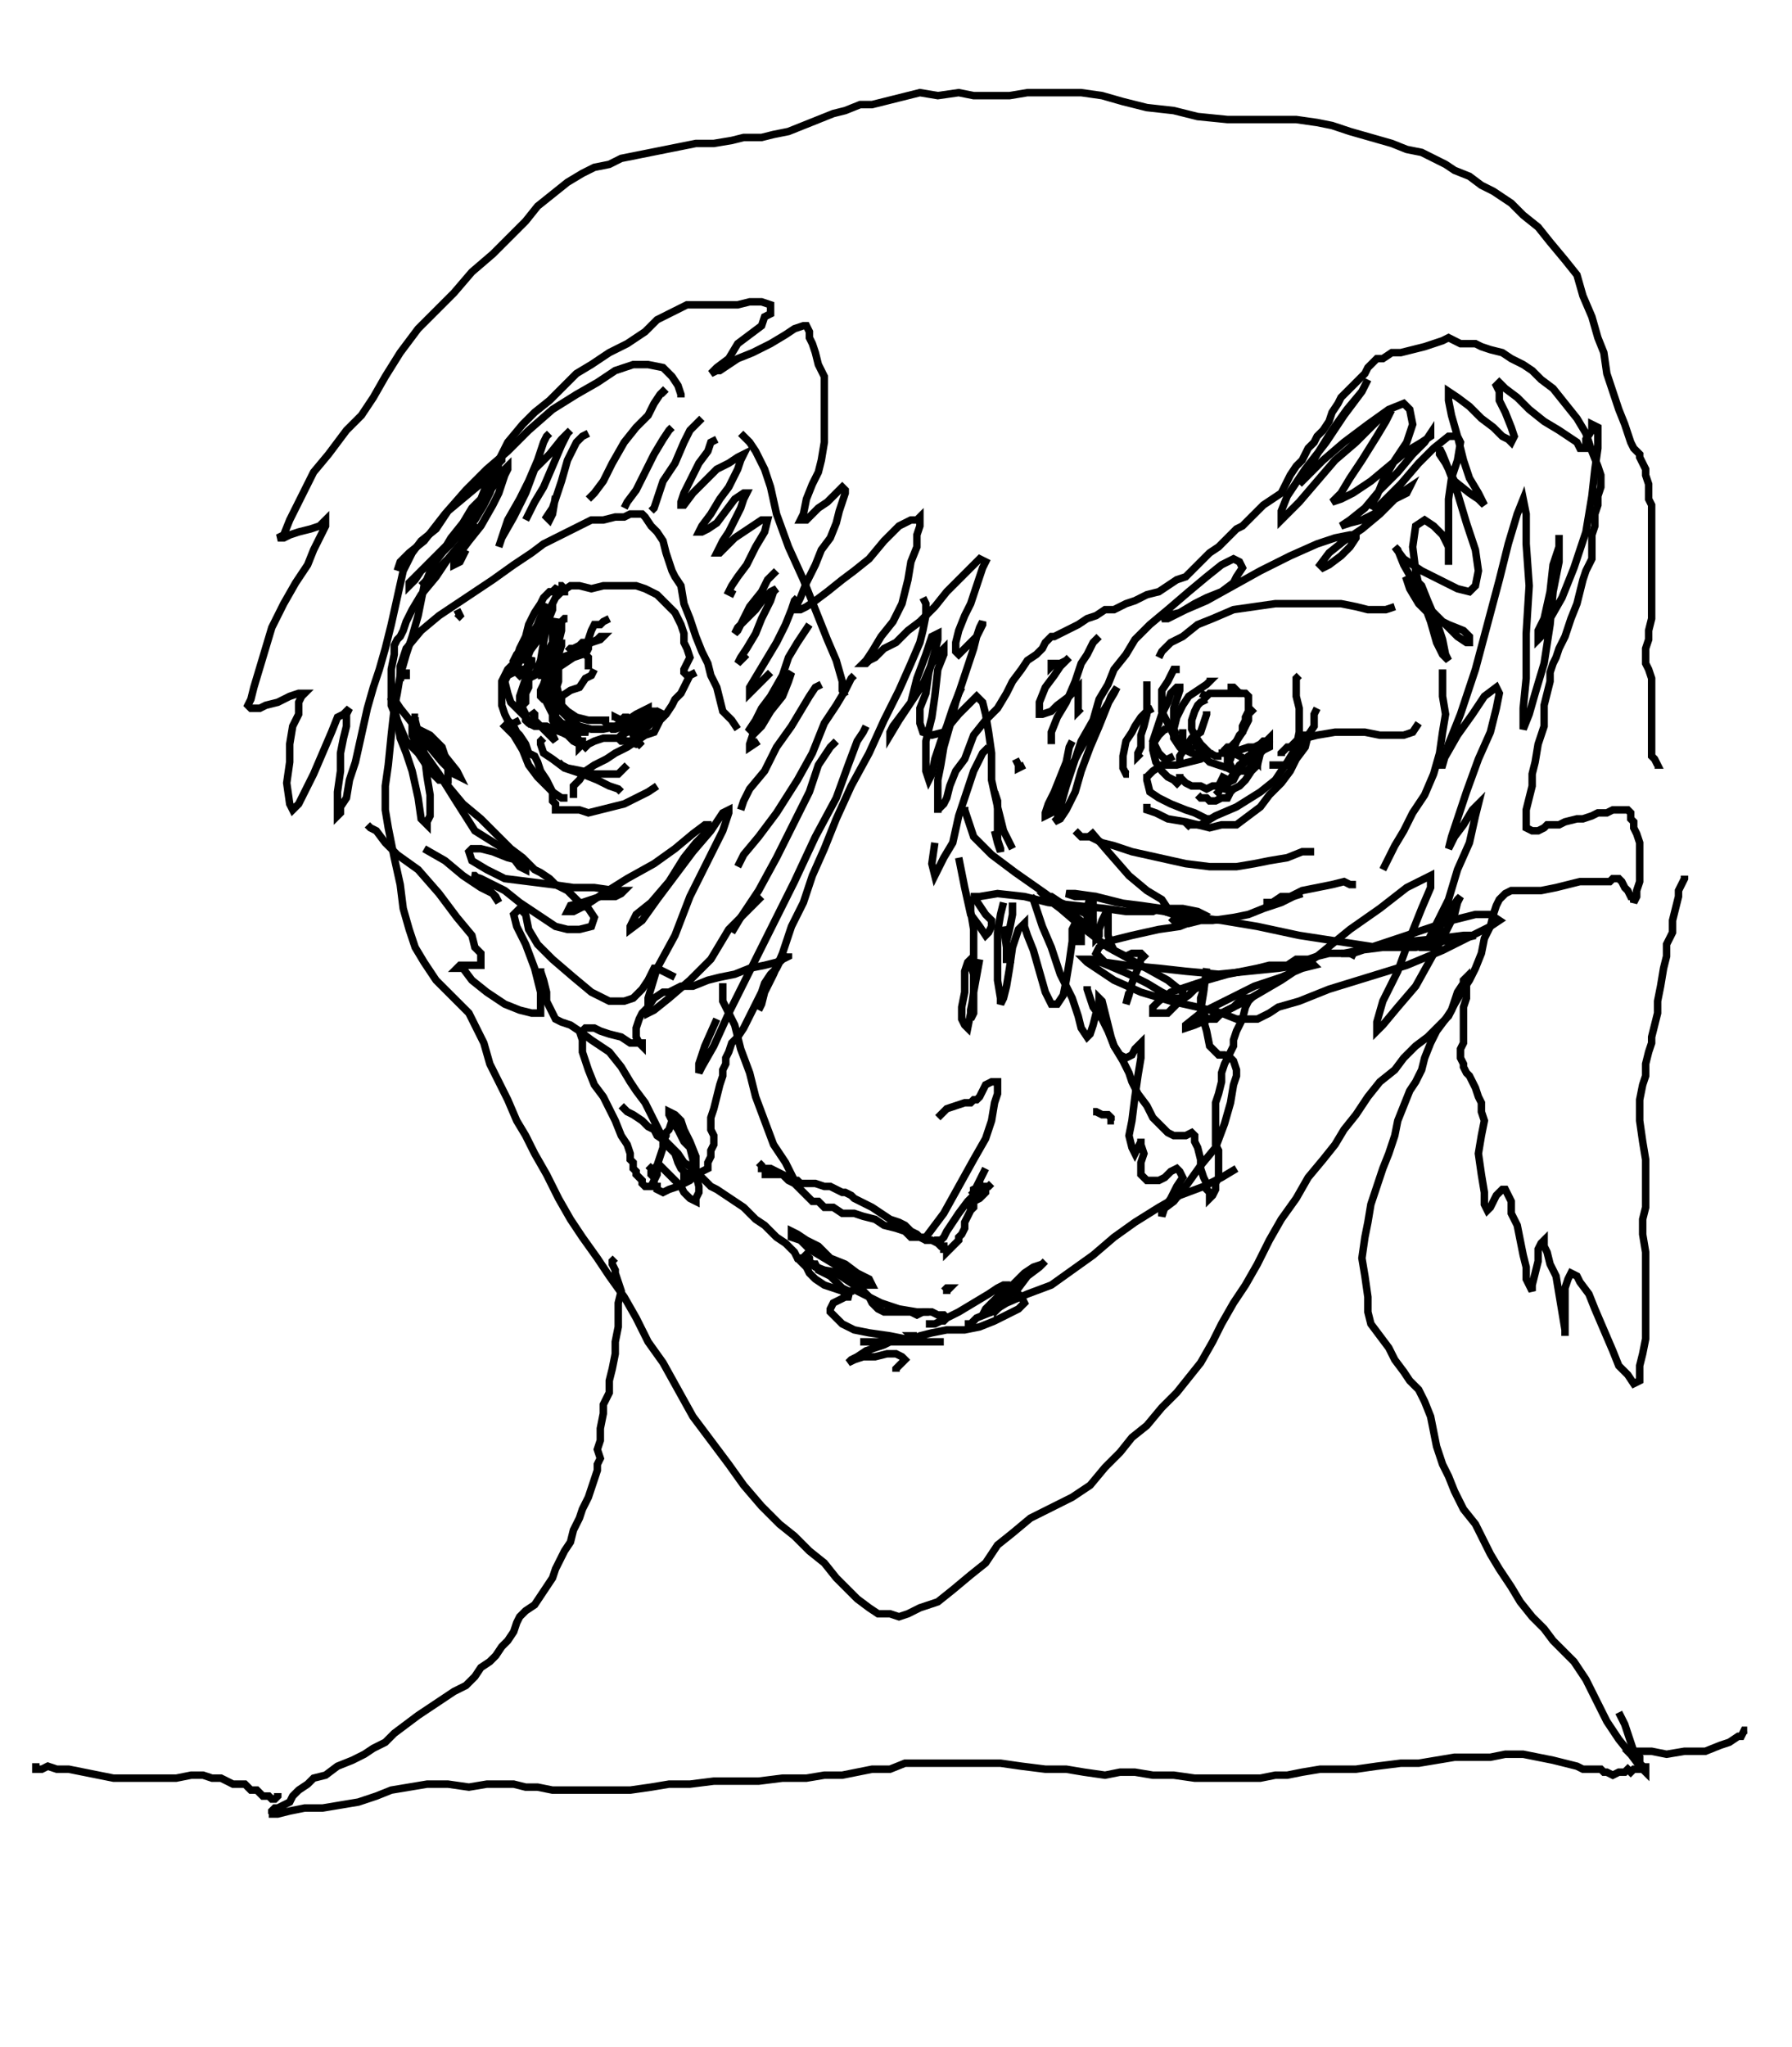 <?xml version="1.0" encoding="UTF-8"?>
<!DOCTYPE svg PUBLIC "-//W3C//DTD SVG 1.1//EN" "http://www.w3.org/Graphics/SVG/1.1/DTD/svg11.dtd"><svg xmlns="http://www.w3.org/2000/svg" width="600" height="685" image-rendering="optimizeQuality">
  <polyline points="153,207 154,206 153,204 " fill="none" stroke="black" fill-rule="nonzero" stroke-linecap="butt" stroke-linejoin="miter" shape-rendering="geometricPrecision" stroke-width="2.5"/>
  <polyline points="136,224 136,225 136,226 135,226 134,227 134,228 134,226 134,223 136,217 141,211 147,206 153,202 159,198 165,194 172,189 178,185 182,182 186,180 190,178 194,176 198,174 202,174 206,173 209,173 211,172 213,172 215,172 216,173 218,176 220,178 222,181 223,185 224,188 225,191 226,193 228,196 229,202 231,207 233,213 235,218 237,222 238,226 240,230 241,234 242,238 245,241 247,244 " fill="none" stroke="black" fill-rule="nonzero" stroke-linecap="butt" stroke-linejoin="miter" shape-rendering="geometricPrecision" stroke-width="2.5"/>
  <polyline points="133,191 134,188 137,185 142,181 149,172 156,164 163,157 170,151 177,144 185,137 193,132 200,128 206,124 212,122 217,122 222,123 225,126 227,129 228,132 228,133 " fill="none" stroke="black" fill-rule="nonzero" stroke-linecap="butt" stroke-linejoin="miter" shape-rendering="geometricPrecision" stroke-width="2.5"/>
  <polyline points="248,145 249,146 251,148 253,151 256,157 258,163 260,172 264,183 269,194 273,204 277,214 280,221 282,228 282,231 283,233 " fill="none" stroke="black" fill-rule="nonzero" stroke-linecap="butt" stroke-linejoin="miter" shape-rendering="geometricPrecision" stroke-width="2.5"/>
  <polyline points="309,200 310,202 310,206 309,211 308,215 305,222 301,231 296,241 291,252 285,263 280,274 276,284 272,293 269,302 265,310 262,319 259,326 256,332 255,336 254,338 " fill="none" stroke="black" fill-rule="nonzero" stroke-linecap="butt" stroke-linejoin="miter" shape-rendering="geometricPrecision" stroke-width="2.5"/>
  <polyline points="242,329 242,332 242,335 244,339 246,343 248,351 251,359 253,367 256,375 259,383 263,389 266,395 " fill="none" stroke="black" fill-rule="nonzero" stroke-linecap="butt" stroke-linejoin="miter" shape-rendering="geometricPrecision" stroke-width="2.5"/>
  <polyline points="314,374 315,373 317,371 320,370 323,369 325,369 326,368 327,368 328,367 329,365 330,363 332,362 334,362 334,363 334,364 334,366 333,369 332,375 330,381 326,388 321,397 316,406 310,414 " fill="none" stroke="black" fill-rule="nonzero" stroke-linecap="butt" stroke-linejoin="miter" shape-rendering="geometricPrecision" stroke-width="2.5"/>
  <polyline points="323,443 325,443 327,441 332,439 337,436 344,433 352,430 359,425 366,420 373,414 380,409 388,404 395,400 403,397 409,394 414,391 " fill="none" stroke="black" fill-rule="nonzero" stroke-linecap="butt" stroke-linejoin="miter" shape-rendering="geometricPrecision" stroke-width="2.5"/>
  <polyline points="366,372 367,372 369,373 370,373 371,373 372,374 372,375 372,375 373,375 " fill="none" stroke="black" fill-rule="nonzero" stroke-linecap="butt" stroke-linejoin="miter" shape-rendering="geometricPrecision" stroke-width="2.5"/>
  <polyline points="429,253 429,252 431,250 432,250 434,248 437,247 441,246 447,245 452,245 457,245 462,246 467,246 470,246 473,245 475,242 " fill="none" stroke="black" fill-rule="nonzero" stroke-linecap="butt" stroke-linejoin="miter" shape-rendering="geometricPrecision" stroke-width="2.5"/>
  <polyline points="388,220 389,218 392,215 396,213 401,209 406,207 413,204 420,203 427,202 435,202 443,202 449,202 454,203 458,204 461,204 464,204 467,203 " fill="none" stroke="black" fill-rule="nonzero" stroke-linecap="butt" stroke-linejoin="miter" shape-rendering="geometricPrecision" stroke-width="2.5"/>
  <polyline points="483,224 483,226 483,229 483,233 484,239 483,245 482,252 480,259 477,266 473,272 470,278 467,283 465,287 464,289 463,291 " fill="none" stroke="black" fill-rule="nonzero" stroke-linecap="butt" stroke-linejoin="miter" shape-rendering="geometricPrecision" stroke-width="2.5"/>
  <polyline points="360,278 361,279 362,280 365,280 369,282 373,283 379,285 388,287 397,289 405,290 414,290 420,289 425,288 431,287 436,285 440,285 " fill="none" stroke="black" fill-rule="nonzero" stroke-linecap="butt" stroke-linejoin="miter" shape-rendering="geometricPrecision" stroke-width="2.5"/>
  <polyline points="423,302 426,302 429,300 432,300 436,298 441,297 446,296 450,295 452,296 454,296 " fill="none" stroke="black" fill-rule="nonzero" stroke-linecap="butt" stroke-linejoin="miter" shape-rendering="geometricPrecision" stroke-width="2.5"/>
  <polyline points="392,307 393,308 395,308 398,309 402,308 406,308 413,307 418,306 423,304 429,302 433,300 436,299 " fill="none" stroke="black" fill-rule="nonzero" stroke-linecap="butt" stroke-linejoin="miter" shape-rendering="geometricPrecision" stroke-width="2.5"/>
  <polyline points="384,228 384,229 384,232 384,235 384,239 383,243 382,246 382,250 381,252 381,253 382,252 " fill="none" stroke="black" fill-rule="nonzero" stroke-linecap="butt" stroke-linejoin="miter" shape-rendering="geometricPrecision" stroke-width="2.5"/>
  <polyline points="386,237 384,238 382,240 380,243 379,245 377,248 376,253 376,257 377,259 378,259 " fill="none" stroke="black" fill-rule="nonzero" stroke-linecap="butt" stroke-linejoin="miter" shape-rendering="geometricPrecision" stroke-width="2.5"/>
  <polyline points="404,238 404,239 403,242 402,245 399,247 397,250 395,253 395,255 " fill="none" stroke="black" fill-rule="nonzero" stroke-linecap="butt" stroke-linejoin="miter" shape-rendering="geometricPrecision" stroke-width="2.5"/>
  <polyline points="435,226 434,227 434,228 434,230 434,233 435,237 435,241 435,245 434,250 431,255 427,261 422,265 414,270 407,273 402,276 398,276 397,277 " fill="none" stroke="black" fill-rule="nonzero" stroke-linecap="butt" stroke-linejoin="miter" shape-rendering="geometricPrecision" stroke-width="2.5"/>
  <polyline points="384,260 385,259 386,258 389,256 394,256 398,255 402,254 405,252 405,251 " fill="none" stroke="black" fill-rule="nonzero" stroke-linecap="butt" stroke-linejoin="miter" shape-rendering="geometricPrecision" stroke-width="2.5"/>
  <polyline points="384,259 384,259 384,261 385,265 388,267 392,269 397,271 400,272 404,274 405,274 404,274 " fill="none" stroke="black" fill-rule="nonzero" stroke-linecap="butt" stroke-linejoin="miter" shape-rendering="geometricPrecision" stroke-width="2.5"/>
  <polyline points="384,269 384,269 384,271 387,272 391,274 397,275 401,276 405,277 409,276 414,276 418,273 422,270 425,266 429,262 432,258 434,254 437,250 438,246 440,243 440,239 441,237 " fill="none" stroke="black" fill-rule="nonzero" stroke-linecap="butt" stroke-linejoin="miter" shape-rendering="geometricPrecision" stroke-width="2.5"/>
  <polyline points="435,246 436,246 435,248 435,250 434,252 434,253 433,254 432,254 431,256 428,256 425,256 " fill="none" stroke="black" fill-rule="nonzero" stroke-linecap="butt" stroke-linejoin="miter" shape-rendering="geometricPrecision" stroke-width="2.5"/>
  <polyline points="404,228 405,228 404,229 401,231 398,233 396,236 394,240 393,244 393,247 395,250 397,252 " fill="none" stroke="black" fill-rule="nonzero" stroke-linecap="butt" stroke-linejoin="miter" shape-rendering="geometricPrecision" stroke-width="2.5"/>
  <polyline points="404,234 402,235 401,236 400,238 399,241 399,244 400,246 402,249 404,251 405,252 407,253 409,253 " fill="none" stroke="black" fill-rule="nonzero" stroke-linecap="butt" stroke-linejoin="miter" shape-rendering="geometricPrecision" stroke-width="2.5"/>
  <polyline points="400,246 400,247 400,248 401,250 403,253 405,255 408,256 411,257 413,258 " fill="none" stroke="black" fill-rule="nonzero" stroke-linecap="butt" stroke-linejoin="miter" shape-rendering="geometricPrecision" stroke-width="2.5"/>
  <polyline points="408,252 410,252 411,252 412,252 413,252 415,253 417,254 419,253 " fill="none" stroke="black" fill-rule="nonzero" stroke-linecap="butt" stroke-linejoin="miter" shape-rendering="geometricPrecision" stroke-width="2.5"/>
  <polyline points="404,254 402,253 399,252 397,251 396,250 395,249 396,248 396,244 " fill="none" stroke="black" fill-rule="nonzero" stroke-linecap="butt" stroke-linejoin="miter" shape-rendering="geometricPrecision" stroke-width="2.5"/>
  <polyline points="395,224 393,224 392,226 391,228 389,231 389,234 389,238 391,242 393,246 396,248 398,250 400,251 " fill="none" stroke="black" fill-rule="nonzero" stroke-linecap="butt" stroke-linejoin="miter" shape-rendering="geometricPrecision" stroke-width="2.5"/>
  <polyline points="394,246 393,244 393,241 393,237 394,234 395,231 395,230 394,230 392,232 391,235 389,239 388,242 387,245 386,248 387,250 388,252 390,254 391,254 393,253 " fill="none" stroke="black" fill-rule="nonzero" stroke-linecap="butt" stroke-linejoin="miter" shape-rendering="geometricPrecision" stroke-width="2.5"/>
  <polyline points="391,244 390,244 389,245 388,246 386,249 386,251 387,255 389,258 391,260 393,261 395,263 " fill="none" stroke="black" fill-rule="nonzero" stroke-linecap="butt" stroke-linejoin="miter" shape-rendering="geometricPrecision" stroke-width="2.5"/>
  <polyline points="395,259 395,260 397,262 399,263 402,263 404,264 406,263 408,263 409,261 410,259 " fill="none" stroke="black" fill-rule="nonzero" stroke-linecap="butt" stroke-linejoin="miter" shape-rendering="geometricPrecision" stroke-width="2.5"/>
  <polyline points="418,259 418,258 419,256 420,255 421,254 421,255 420,254 " fill="none" stroke="black" fill-rule="nonzero" stroke-linecap="butt" stroke-linejoin="miter" shape-rendering="geometricPrecision" stroke-width="2.5"/>
  <polyline points="407,266 408,265 409,263 411,261 413,260 414,258 416,255 418,253 420,252 421,250 422,250 422,249 422,249 420,250 419,252 418,254 416,256 415,258 414,259 413,261 411,262 411,263 410,265 410,264 411,262 413,259 415,256 418,254 420,252 423,250 425,248 425,248 425,247 424,248 423,248 422,249 420,250 418,250 415,251 413,252 411,253 411,252 410,252 410,251 411,250 412,250 413,249 414,248 415,246 416,245 416,243 417,241 417,240 418,238 418,236 418,235 418,233 417,232 416,232 414,232 413,232 412,232 411,232 409,232 408,232 407,232 405,232 404,233 402,232 " fill="none" stroke="black" fill-rule="nonzero" stroke-linecap="butt" stroke-linejoin="miter" shape-rendering="geometricPrecision" stroke-width="2.5"/>
  <polyline points="411,230 412,230 413,230 414,231 415,232 416,232 " fill="none" stroke="black" fill-rule="nonzero" stroke-linecap="butt" stroke-linejoin="miter" shape-rendering="geometricPrecision" stroke-width="2.5"/>
  <polyline points="420,237 419,238 418,239 418,241 417,243 416,245 414,248 413,251 412,254 411,256 411,257 411,258 411,257 411,256 412,256 413,258 414,258 416,258 417,258 419,257 421,254 422,252 423,250 425,249 425,248 425,250 423,251 422,252 421,256 419,258 417,261 415,263 413,264 412,265 411,267 409,267 407,268 406,268 405,268 404,267 402,267 401,266 " fill="none" stroke="black" fill-rule="nonzero" stroke-linecap="butt" stroke-linejoin="miter" shape-rendering="geometricPrecision" stroke-width="2.5"/>
  <polyline points="188,196 " fill="none" stroke="black" fill-rule="nonzero" stroke-linecap="butt" stroke-linejoin="miter" shape-rendering="geometricPrecision" stroke-width="2.5"/>
  <polyline points="187,196 188,196 189,197 189,198 188,198 186,197 185,198 184,198 183,199 182,200 181,202 179,205 177,209 176,213 174,217 173,220 172,222 170,224 169,226 168,228 168,230 168,233 168,236 169,239 170,241 172,243 173,245 174,246 176,249 177,252 179,253 180,255 181,258 183,261 184,263 185,265 185,267 185,268 186,269 186,270 186,271 186,271 187,271 189,271 192,271 194,271 197,272 201,271 205,270 209,269 213,267 217,265 220,263 " fill="none" stroke="black" fill-rule="nonzero" stroke-linecap="butt" stroke-linejoin="miter" shape-rendering="geometricPrecision" stroke-width="2.5"/>
  <polyline points="192,267 192,266 192,265 192,263 194,261 196,258 199,256 203,254 206,252 210,250 213,248 216,246 219,245 221,241 223,239 225,236 226,234 228,232 229,230 230,228 231,226 233,225 231,226 230,226 229,225 229,224 230,222 231,220 230,217 229,215 229,212 228,209 227,207 226,205 224,203 222,201 220,199 218,198 216,197 213,196 210,196 206,196 202,196 198,197 194,196 191,196 188,198 186,200 184,204 181,208 177,213 175,217 173,219 172,221 173,222 " fill="none" stroke="black" fill-rule="nonzero" stroke-linecap="butt" stroke-linejoin="miter" shape-rendering="geometricPrecision" stroke-width="2.5"/>
  <polyline points="177,224 176,224 174,224 173,224 172,225 170,226 170,226 169,228 170,232 171,235 173,237 175,239 177,241 178,243 " fill="none" stroke="black" fill-rule="nonzero" stroke-linecap="butt" stroke-linejoin="miter" shape-rendering="geometricPrecision" stroke-width="2.5"/>
  <polyline points="174,241 172,242 171,243 170,242 169,243 170,244 172,246 175,251 177,256 180,260 183,263 185,265 188,267 190,267 " fill="none" stroke="black" fill-rule="nonzero" stroke-linecap="butt" stroke-linejoin="miter" shape-rendering="geometricPrecision" stroke-width="2.5"/>
  <polyline points="182,247 181,248 181,249 182,252 185,254 189,257 195,259 200,261 204,263 207,264 208,265 " fill="none" stroke="black" fill-rule="nonzero" stroke-linecap="butt" stroke-linejoin="miter" shape-rendering="geometricPrecision" stroke-width="2.5"/>
  <polyline points="187,255 188,256 190,257 195,258 199,259 203,259 207,259 210,256 " fill="none" stroke="black" fill-rule="nonzero" stroke-linecap="butt" stroke-linejoin="miter" shape-rendering="geometricPrecision" stroke-width="2.5"/>
  <polyline points="204,207 202,208 201,209 199,209 198,211 197,214 197,217 196,219 197,220 197,222 197,224 197,223 " fill="none" stroke="black" fill-rule="nonzero" stroke-linecap="butt" stroke-linejoin="miter" shape-rendering="geometricPrecision" stroke-width="2.5"/>
  <polyline points="199,224 198,226 196,227 194,230 191,231 188,233 187,233 186,233 " fill="none" stroke="black" fill-rule="nonzero" stroke-linecap="butt" stroke-linejoin="miter" shape-rendering="geometricPrecision" stroke-width="2.5"/>
  <polyline points="190,207 189,207 188,208 188,211 187,215 186,219 186,222 186,228 187,232 188,234 " fill="none" stroke="black" fill-rule="nonzero" stroke-linecap="butt" stroke-linejoin="miter" shape-rendering="geometricPrecision" stroke-width="2.5"/>
  <polyline points="186,227 186,228 186,229 186,231 186,234 187,237 189,239 192,241 194,241 " fill="none" stroke="black" fill-rule="nonzero" stroke-linecap="butt" stroke-linejoin="miter" shape-rendering="geometricPrecision" stroke-width="2.5"/>
  <polyline points="188,233 188,234 188,236 190,238 193,240 197,241 201,241 204,241 " fill="none" stroke="black" fill-rule="nonzero" stroke-linecap="butt" stroke-linejoin="miter" shape-rendering="geometricPrecision" stroke-width="2.5"/>
  <polyline points="206,241 206,240 208,241 209,240 210,240 211,241 211,242 210,243 207,243 202,244 198,244 194,243 191,241 188,238 187,234 186,231 187,228 187,224 187,219 188,216 188,214 188,216 187,218 186,220 185,221 184,222 184,219 185,215 185,210 186,207 186,207 186,208 186,211 185,215 183,219 183,220 182,222 182,222 183,221 184,219 185,218 185,219 185,221 183,223 183,224 182,226 183,226 183,226 183,226 182,229 181,231 181,233 182,234 183,234 183,235 184,237 185,239 185,241 186,243 188,245 188,245 190,245 191,245 190,244 188,243 189,244 191,245 194,245 196,245 197,245 194,244 191,243 188,242 185,239 183,235 182,233 182,232 183,231 183,232 184,233 185,236 186,238 186,239 186,241 186,241 185,239 185,235 184,232 184,228 184,224 184,221 185,219 184,220 183,222 182,224 181,225 179,226 181,221 182,215 183,209 185,204 185,202 184,204 183,209 181,213 178,217 176,220 176,222 177,219 179,214 181,209 182,205 183,202 182,204 180,209 178,214 176,218 174,221 173,224 173,225 174,226 175,225 176,224 177,222 178,220 178,221 178,222 177,224 176,227 175,230 174,233 174,235 175,236 176,235 176,232 177,230 177,228 177,227 176,228 176,230 175,233 175,237 176,239 176,241 177,242 179,243 179,243 180,243 179,241 179,239 178,238 179,240 179,241 181,243 183,245 185,246 186,248 186,248 185,247 184,246 183,245 182,243 183,243 183,243 185,244 188,245 190,246 192,248 194,249 194,250 195,249 194,248 193,246 190,245 188,242 186,240 185,239 185,239 186,241 188,243 190,245 192,246 194,248 195,248 195,249 196,250 197,249 199,248 202,247 204,247 207,247 210,248 211,248 213,248 214,249 215,248 213,249 210,248 208,248 207,247 208,246 210,245 212,243 214,240 215,239 217,238 217,237 215,238 213,239 210,241 208,242 206,243 204,243 205,244 206,244 209,243 212,243 215,241 217,239 218,238 219,238 219,239 218,241 216,243 214,244 213,245 211,246 211,246 212,246 214,245 217,243 219,241 221,240 222,239 220,238 217,239 215,239 213,239 " fill="none" stroke="black" fill-rule="nonzero" stroke-linecap="butt" stroke-linejoin="miter" shape-rendering="geometricPrecision" stroke-width="2.5"/>
  <polyline points="190,218 191,217 192,217 194,216 195,215 198,215 200,214 201,213 202,213 201,214 198,215 195,217 192,219 189,220 188,221 186,222 186,223 186,224 189,222 192,220 195,219 197,217 194,218 191,219 188,220 " fill="none" stroke="black" fill-rule="nonzero" stroke-linecap="butt" stroke-linejoin="miter" shape-rendering="geometricPrecision" stroke-width="2.5"/>
  <polyline points="300,444 " fill="none" stroke="black" fill-rule="nonzero" stroke-linecap="butt" stroke-linejoin="miter" shape-rendering="geometricPrecision" stroke-width="2.5"/>
  <polyline points="316,432 317,431 318,431 317,432 317,433 " fill="none" stroke="black" fill-rule="nonzero" stroke-linecap="butt" stroke-linejoin="miter" shape-rendering="geometricPrecision" stroke-width="2.5"/>
  <polyline points="311,439 309,439 307,440 305,439 303,439 301,439 299,439 296,439 294,438 292,436 291,434 289,432 286,430 283,428 280,426 278,426 275,425 273,424 272,423 271,422 271,421 270,420 269,419 " fill="none" stroke="black" fill-rule="nonzero" stroke-linecap="butt" stroke-linejoin="miter" shape-rendering="geometricPrecision" stroke-width="2.5"/>
  <polyline points="255,393 256,393 258,393 260,393 262,393 264,394 265,395 267,395 268,396 271,396 273,396 276,397 278,397 280,398 282,399 283,399 285,400 286,401 288,402 290,403 292,404 295,406 298,408 301,409 303,410 305,412 307,413 308,414 309,414 310,415 312,415 314,416 315,417 316,417 316,418 317,418 317,419 317,419 318,418 319,417 319,417 320,416 321,415 321,414 322,413 323,411 323,409 324,407 325,405 326,404 326,402 327,401 328,400 328,399 329,399 330,398 330,397 331,397 332,396 331,397 330,397 330,399 329,400 328,401 326,402 326,403 325,404 325,402 326,400 327,397 328,395 329,393 330,391 329,393 328,395 328,397 326,398 326,399 325,400 326,399 327,398 328,397 328,397 327,398 326,400 324,402 321,406 319,409 317,412 316,414 315,415 314,415 314,416 312,415 310,415 308,414 305,414 303,412 300,411 296,410 293,408 289,407 286,406 282,406 279,404 276,404 274,402 272,402 271,401 269,399 267,397 266,396 264,395 262,393 260,392 258,391 256,391 255,391 255,390 254,389 " fill="none" stroke="black" fill-rule="nonzero" stroke-linecap="butt" stroke-linejoin="miter" shape-rendering="geometricPrecision" stroke-width="2.5"/>
  <polyline points="168,152 168,154 167,155 166,160 164,165 162,169 159,174 154,179 149,183 145,187 141,191 139,194 137,196 137,195 138,194 141,191 146,187 151,182 156,176 161,168 165,163 168,158 170,156 170,157 169,159 167,165 165,169 161,176 157,181 154,185 152,187 152,189 154,188 156,184 " fill="none" stroke="black" fill-rule="nonzero" stroke-linecap="butt" stroke-linejoin="miter" shape-rendering="geometricPrecision" stroke-width="2.5"/>
  <polyline points="184,145 183,146 182,148 180,154 177,161 174,167 170,174 168,180 167,183 168,180 172,173 176,165 179,157 184,152 188,147 191,144 190,145 188,149 185,156 182,163 179,168 177,172 176,174 177,172 " fill="none" stroke="black" fill-rule="nonzero" stroke-linecap="butt" stroke-linejoin="miter" shape-rendering="geometricPrecision" stroke-width="2.5"/>
  <polyline points="197,145 195,146 193,148 190,154 188,161 186,167 185,170 183,173 184,174 185,172 186,166 " fill="none" stroke="black" fill-rule="nonzero" stroke-linecap="butt" stroke-linejoin="miter" shape-rendering="geometricPrecision" stroke-width="2.5"/>
  <polyline points="223,132 222,131 221,132 219,135 217,139 213,143 209,148 205,155 202,161 199,165 197,167 " fill="none" stroke="black" fill-rule="nonzero" stroke-linecap="butt" stroke-linejoin="miter" shape-rendering="geometricPrecision" stroke-width="2.5"/>
  <polyline points="225,143 224,144 222,147 219,152 216,158 213,164 210,168 209,170 " fill="none" stroke="black" fill-rule="nonzero" stroke-linecap="butt" stroke-linejoin="miter" shape-rendering="geometricPrecision" stroke-width="2.5"/>
  <polyline points="235,140 233,142 231,144 229,148 226,155 222,161 220,167 219,170 218,171 219,170 " fill="none" stroke="black" fill-rule="nonzero" stroke-linecap="butt" stroke-linejoin="miter" shape-rendering="geometricPrecision" stroke-width="2.5"/>
  <polyline points="240,147 238,148 237,151 234,155 231,161 229,165 228,168 228,169 229,169 232,165 236,161 240,157 244,155 247,153 249,152 248,154 247,157 244,163 241,167 238,172 235,176 234,178 235,178 237,177 240,175 243,171 246,167 249,165 250,165 249,167 248,170 246,174 244,178 242,181 240,185 241,185 243,183 246,180 249,178 252,176 255,174 256,174 257,174 256,178 253,183 250,189 247,193 245,196 244,198 246,199 " fill="none" stroke="black" fill-rule="nonzero" stroke-linecap="butt" stroke-linejoin="miter" shape-rendering="geometricPrecision" stroke-width="2.5"/>
  <polyline points="260,191 259,192 257,194 255,198 251,203 249,207 247,211 246,212 247,210 250,207 253,204 256,200 258,198 260,197 259,198 258,201 255,207 253,212 250,217 248,220 247,222 250,219 " fill="none" stroke="black" fill-rule="nonzero" stroke-linecap="butt" stroke-linejoin="miter" shape-rendering="geometricPrecision" stroke-width="2.5"/>
  <polyline points="267,200 266,201 265,204 263,209 260,215 257,220 254,225 251,230 251,232 252,231 255,228 258,225 " fill="none" stroke="black" fill-rule="nonzero" stroke-linecap="butt" stroke-linejoin="miter" shape-rendering="geometricPrecision" stroke-width="2.5"/>
  <polyline points="271,209 271,209 269,212 267,215 264,220 262,226 258,233 255,237 253,241 251,244 252,245 254,243 256,239 259,234 262,230 264,226 265,225 264,228 262,233 258,238 255,243 252,246 251,249 251,250 254,248 " fill="none" stroke="black" fill-rule="nonzero" stroke-linecap="butt" stroke-linejoin="miter" shape-rendering="geometricPrecision" stroke-width="2.5"/>
  <polyline points="275,229 273,230 271,233 268,238 265,243 260,250 256,258 251,264 249,268 248,271 " fill="none" stroke="black" fill-rule="nonzero" stroke-linecap="butt" stroke-linejoin="miter" shape-rendering="geometricPrecision" stroke-width="2.5"/>
  <polyline points="286,226 285,227 283,231 280,236 276,242 272,252 267,261 260,272 254,280 249,286 247,290 " fill="none" stroke="black" fill-rule="nonzero" stroke-linecap="butt" stroke-linejoin="miter" shape-rendering="geometricPrecision" stroke-width="2.5"/>
  <polyline points="280,248 278,250 274,256 271,265 266,275 260,287 254,298 248,307 245,312 " fill="none" stroke="black" fill-rule="nonzero" stroke-linecap="butt" stroke-linejoin="miter" shape-rendering="geometricPrecision" stroke-width="2.5"/>
  <polyline points="290,243 289,245 287,248 284,256 280,267 273,280 266,295 258,311 251,325 244,339 239,350 235,357 234,359 234,356 236,350 240,341 " fill="none" stroke="black" fill-rule="nonzero" stroke-linecap="butt" stroke-linejoin="miter" shape-rendering="geometricPrecision" stroke-width="2.5"/>
  <polyline points="255,300 250,305 244,311 238,321 231,328 224,334 219,338 217,339 217,334 220,324 226,313 231,300 237,288 242,278 244,272 244,271 242,272 238,278 232,285 226,293 220,301 215,308 211,311 211,310 213,306 218,302 224,295 229,287 233,282 237,278 237,276 236,276 232,279 226,284 219,289 210,294 202,299 196,303 192,305 190,305 191,303 195,302 201,300 206,300 208,299 209,298 206,298 199,297 192,297 185,296 177,295 169,294 163,291 158,288 157,285 158,284 161,284 165,285 170,287 174,288 176,289 176,291 174,290 171,286 167,283 159,278 152,267 147,259 142,252 139,248 138,246 138,245 140,244 144,246 148,250 150,256 150,261 147,261 144,258 140,252 136,248 133,241 131,236 131,230 131,224 132,219 132,216 133,214 134,213 135,211 136,208 138,204 141,199 146,193 150,187 155,181 158,177 159,175 158,176 157,180 154,183 150,187 147,190 143,194 141,196 " fill="none" stroke="black" fill-rule="nonzero" stroke-linecap="butt" stroke-linejoin="miter" shape-rendering="geometricPrecision" stroke-width="2.5"/>
  <polyline points="167,157 165,158 163,162 161,167 158,170 155,175 151,180 148,185 145,189 142,196 140,206 138,213 136,219 134,226 133,232 132,237 131,246 130,256 129,263 129,271 130,277 131,282 132,287 134,296 135,304 137,311 139,317 142,322 146,328 150,332 154,336 157,339 159,343 162,349 164,356 167,362 170,368 173,375 176,380 179,386 183,393 187,401 191,408 195,414 200,421 204,427 209,434 213,441 217,449 222,456 227,465 232,474 238,482 244,490 249,497 255,504 261,510 266,514 271,519 276,523 280,528 284,532 287,535 291,538 294,540 298,540 301,541 304,540 308,538 314,536 319,532 325,527 330,523 334,517 339,513 345,508 353,504 359,501 365,497 370,491 375,486 379,481 384,477 389,471 394,466 398,461 402,456 406,449 409,443 413,436 417,430 421,423 425,415 429,408 434,401 438,394 443,388 447,383 450,378 454,373 458,367 462,362 467,358 470,354 474,350 478,347 481,344 485,340 487,336 490,331 492,328 494,324 496,319 497,314 499,310 500,306 501,303 502,301 504,299 506,298 508,298 511,298 516,298 521,297 525,296 529,295 532,295 534,295 536,295 537,295 539,295 540,294 542,294 542,294 543,295 544,297 545,298 546,300 547,300 547,301 547,302 548,300 548,298 549,295 549,292 549,289 549,285 549,282 548,279 547,277 547,275 546,274 546,272 545,271 544,271 542,271 541,271 540,271 538,272 537,272 535,272 533,273 530,274 528,274 524,275 522,276 520,276 518,276 517,277 515,278 514,278 513,278 511,277 511,276 511,274 511,272 511,271 512,267 513,263 513,259 514,255 515,249 517,243 517,236 518,232 519,228 519,225 520,222 521,220 522,217 524,213 525,210 526,207 528,202 529,198 530,194 531,191 533,187 533,183 533,179 534,176 534,172 535,169 535,166 536,163 536,159 535,156 533,151 531,145 528,140 524,135 520,130 516,127 513,124 510,122 506,120 503,118 499,117 496,116 494,115 491,115 489,115 487,114 485,113 483,114 480,115 477,116 473,117 469,118 466,118 463,120 461,120 459,122 458,123 457,125 455,127 453,129 451,131 449,133 448,135 446,138 445,141 443,144 441,146 440,148 438,150 437,152 436,154 434,156 432,159 431,161 429,165 426,167 423,169 421,171 418,174 416,176 414,177 413,178 411,180 408,183 405,185 403,187 400,190 397,193 394,194 391,196 388,198 384,199 380,201 377,202 373,204 370,204 367,206 364,207 361,209 359,210 357,211 355,212 353,213 352,213 351,214 350,215 349,217 347,219 344,221 342,224 339,228 337,232 334,237 330,241 326,246 323,254 320,258 318,263 317,267 316,269 315,270 314,271 314,272 314,270 314,267 314,261 315,256 316,250 318,243 320,235 322,229 324,223 326,217 327,213 328,210 329,208 329,209 328,211 327,213 325,215 323,217 322,218 321,219 320,218 320,215 321,211 323,206 325,202 327,196 328,193 329,190 330,188 328,187 326,189 324,191 321,194 317,198 313,203 308,208 304,211 300,215 296,217 293,220 291,221 290,222 289,222 290,221 292,218 295,213 299,208 302,202 304,194 305,188 307,183 307,179 308,176 308,174 308,173 307,174 305,174 301,176 296,181 291,187 286,191 282,194 277,198 273,201 270,203 268,204 267,204 267,202 268,200 270,195 273,189 275,184 278,180 280,175 281,171 282,168 283,165 283,164 282,163 281,164 280,165 277,168 274,170 272,172 270,174 269,174 268,174 269,172 270,167 272,162 274,158 275,154 276,148 276,143 276,137 276,131 276,126 274,122 273,118 272,115 271,113 271,111 270,109 269,109 266,110 263,112 258,115 252,118 247,120 244,122 241,124 240,124 238,125 240,123 244,120 247,115 251,112 255,109 256,106 258,105 258,104 258,102 255,101 251,101 247,102 243,102 240,102 237,102 235,102 234,102 233,102 231,102 230,102 228,103 224,105 220,107 216,111 210,115 204,118 198,122 193,125 188,130 184,134 179,138 175,142 170,148 167,154 162,161 156,166 150,171 146,177 141,181 138,185 135,191 133,200 131,209 129,217 127,224 125,230 123,237 121,246 119,255 117,261 116,267 114,270 114,272 113,273 113,271 113,265 114,258 114,252 115,247 116,243 116,239 117,237 116,238 115,239 113,240 111,245 108,252 105,259 102,265 100,269 98,271 97,269 96,262 97,255 97,249 98,243 100,239 100,235 101,233 102,232 100,232 97,233 93,235 89,236 87,237 85,237 84,237 83,236 84,234 85,230 88,220 91,210 95,202 99,195 103,189 105,184 107,180 109,176 109,174 107,176 104,177 100,178 97,179 95,180 93,180 95,179 97,174 101,166 105,158 110,152 116,144 121,139 125,133 129,126 134,118 140,110 146,104 152,98 158,91 165,85 170,80 176,74 180,69 185,65 190,61 195,58 199,56 204,55 208,53 213,52 218,51 223,50 228,49 233,48 239,48 245,47 249,46 255,46 259,45 264,44 269,42 274,40 279,38 283,37 288,35 292,35 296,34 300,33 304,32 308,31 314,32 321,31 326,32 332,32 338,32 344,31 349,31 355,31 362,31 369,32 376,34 384,36 393,37 401,39 411,40 419,40 426,40 434,40 441,41 446,42 452,44 459,46 466,48 471,50 476,51 480,53 484,55 487,57 492,59 496,62 500,64 503,66 506,68 510,72 515,76 519,81 524,87 528,92 530,99 533,106 535,113 537,118 538,125 540,131 542,137 544,142 545,145 546,148 547,150 549,152 549,153 550,155 551,157 551,159 552,162 552,165 552,167 553,169 553,172 553,174 553,180 553,185 553,191 553,197 553,203 553,207 552,211 552,214 551,217 551,219 551,220 551,221 551,222 552,224 553,227 553,230 553,233 553,237 553,241 553,244 553,246 553,248 553,250 553,252 553,253 554,254 555,256 554,256 " fill="none" stroke="black" fill-rule="nonzero" stroke-linecap="butt" stroke-linejoin="miter" shape-rendering="geometricPrecision" stroke-width="2.5"/>
  <polyline points="564,293 564,294 563,296 562,298 562,300 561,304 560,308 560,312 558,316 558,320 557,324 556,330 555,335 555,339 554,343 553,347 553,349 552,352 551,356 551,360 550,363 549,368 549,375 550,382 551,388 551,393 551,399 551,404 550,408 550,413 551,419 551,426 551,432 551,439 551,443 551,448 550,453 549,457 549,460 549,462 549,462 547,463 545,460 542,457 540,452 537,445 534,438 532,433 529,429 528,427 526,426 525,428 524,431 524,435 524,439 524,443 524,446 524,447 524,445 523,439 522,433 521,427 519,423 518,419 517,417 517,415 516,416 515,418 515,422 514,426 513,430 513,432 512,430 511,428 511,424 510,420 509,415 508,410 506,406 506,402 505,400 504,398 503,398 502,399 501,400 500,402 499,404 498,405 497,403 497,399 496,393 495,386 496,380 497,375 496,372 496,369 495,367 494,364 493,362 492,360 491,359 490,357 490,356 489,354 489,351 490,349 490,345 490,343 490,340 490,337 491,334 491,332 491,330 491,328 491,327 490,328 490,329 488,332 487,335 486,338 484,341 481,345 479,349 477,354 476,358 474,362 472,365 470,370 468,375 467,380 465,386 463,391 461,397 459,403 458,409 457,414 456,421 457,427 458,434 458,439 459,443 462,447 465,451 467,455 470,459 472,462 475,465 477,469 479,474 480,479 481,484 483,490 485,494 487,499 490,505 494,510 497,516 499,520 502,525 506,531 509,536 513,541 517,545 520,549 524,553 527,556 529,559 531,562 533,566 535,570 538,576 542,582 546,587 549,591 551,593 551,590 " fill="none" stroke="black" fill-rule="nonzero" stroke-linecap="butt" stroke-linejoin="miter" shape-rendering="geometricPrecision" stroke-width="2.5"/>
  <polyline points="206,421 205,422 205,423 206,425 206,426 207,429 208,432 207,436 207,439 207,441 207,444 206,449 206,453 205,458 204,462 204,466 202,470 202,473 201,478 201,482 200,485 201,488 200,490 200,492 199,495 198,498 197,501 195,505 194,508 192,512 191,516 189,519 188,521 186,525 185,528 183,531 181,534 179,537 176,539 174,541 173,543 172,546 170,549 168,551 166,554 164,556 161,558 159,561 156,564 152,566 149,568 146,570 143,572 140,574 136,577 132,580 129,583 125,585 122,587 118,589 113,591 109,594 105,595 103,597 100,599 98,601 97,603 95,604 93,605 92,605 91,606 91,607 90,607 91,607 93,607 97,606 102,605 108,605 114,604 120,603 126,601 131,599 137,598 143,597 150,597 157,598 163,597 168,597 172,597 176,598 180,598 185,599 192,599 199,599 205,599 211,599 218,598 224,597 231,597 239,596 247,596 254,596 262,595 270,595 276,594 282,594 287,593 292,592 298,592 303,590 308,590 314,590 321,590 328,590 335,590 342,591 350,592 357,592 363,593 370,594 375,593 380,593 386,594 393,594 400,595 407,595 414,595 422,595 427,594 431,594 436,593 442,592 448,592 454,592 461,591 469,590 475,590 481,589 487,588 493,588 499,588 504,587 510,587 515,588 520,589 524,590 528,591 530,592 532,592 533,592 535,592 536,592 537,593 538,593 540,594 542,593 543,593 544,593 545,592 546,593 547,592 548,592 549,592 550,591 549,590 549,588 547,586 546,583 545,580 544,577 542,573 " fill="none" stroke="black" fill-rule="nonzero" stroke-linecap="butt" stroke-linejoin="miter" shape-rendering="geometricPrecision" stroke-width="2.5"/>
  <polyline points="93,600 93,601 93,601 92,602 91,602 90,601 88,601 87,600 86,599 84,599 83,598 82,597 80,597 78,597 76,596 74,595 71,595 68,594 64,594 59,595 53,595 48,595 43,595 38,595 33,594 28,593 23,592 19,592 16,591 14,592 13,592 12,592 12,590 " fill="none" stroke="black" fill-rule="nonzero" stroke-linecap="butt" stroke-linejoin="miter" shape-rendering="geometricPrecision" stroke-width="2.5"/>
  <polyline points="544,585 544,585 545,586 546,585 547,586 549,586 553,586 558,587 564,586 571,586 576,584 579,583 582,581 583,581 584,579 585,579 " fill="none" stroke="black" fill-rule="nonzero" stroke-linecap="butt" stroke-linejoin="miter" shape-rendering="geometricPrecision" stroke-width="2.5"/>
  <polyline points="362,237 361,238 361,238 361,236 361,233 361,232 361,230 360,231 358,233 354,236 352,238 349,239 348,239 348,235 350,230 353,226 355,223 357,221 358,220 357,221 355,222 353,222 352,223 352,222 353,222 " fill="none" stroke="black" fill-rule="nonzero" stroke-linecap="butt" stroke-linejoin="miter" shape-rendering="geometricPrecision" stroke-width="2.5"/>
  <polyline points="368,213 366,215 364,219 362,222 360,228 357,235 354,240 352,245 352,248 352,249 " fill="none" stroke="black" fill-rule="nonzero" stroke-linecap="butt" stroke-linejoin="miter" shape-rendering="geometricPrecision" stroke-width="2.5"/>
  <polyline points="359,248 358,250 357,255 355,260 353,265 351,269 350,272 350,273 352,272 355,266 357,260 361,252 366,243 370,237 373,232 374,230 372,233 370,238 368,243 365,250 362,258 360,265 357,271 355,274 353,275 354,274 355,270 357,263 359,257 362,248 366,241 368,234 371,229 373,224 377,219 380,214 385,209 391,204 398,198 404,193 409,189 413,187 415,188 416,190 414,193 413,195 409,198 404,200 400,202 395,205 391,206 389,207 389,207 391,207 397,204 404,201 413,196 422,191 432,186 441,182 447,180 452,179 454,179 454,180 452,183 449,186 445,189 443,190 442,189 445,185 450,181 456,177 462,172 467,167 471,165 472,163 472,163 469,165 465,168 460,172 456,174 452,175 449,176 452,174 457,170 462,164 468,158 473,152 477,148 479,145 479,146 476,148 471,151 465,156 459,161 453,165 449,167 446,168 449,165 452,160 456,154 461,146 464,141 465,139 463,139 459,143 454,148 447,154 441,161 435,168 431,172 429,174 429,171 431,166 437,157 444,148 450,139 456,131 458,127 456,131 451,137 446,144 441,152 438,157 436,161 435,162 438,159 443,154 450,148 458,142 465,137 470,135 472,137 473,142 471,148 467,154 463,161 461,166 459,169 461,170 464,167 469,162 475,155 480,150 485,146 488,146 489,148 488,154 486,160 485,167 485,174 485,181 485,186 485,189 485,187 485,183 483,179 480,176 477,174 474,176 473,183 474,191 476,200 479,208 481,215 483,219 485,221 484,219 483,214 481,208 478,201 476,196 473,193 471,194 472,197 475,202 479,206 485,209 490,211 492,213 492,215 491,215 488,213 485,210 479,204 474,196 470,189 468,184 467,183 470,187 476,191 482,194 488,197 492,198 494,196 495,191 494,184 491,175 488,165 485,157 483,152 482,150 482,152 484,155 487,161 492,165 495,167 497,169 495,165 492,160 490,154 488,146 486,139 485,134 485,131 485,131 488,133 492,136 496,140 500,143 503,146 505,147 506,148 507,146 506,143 504,138 502,134 502,131 501,129 502,128 504,130 508,133 512,137 517,141 522,144 525,146 528,148 529,150 531,150 531,147 533,144 533,142 535,143 535,146 535,150 534,157 533,166 531,178 527,190 523,200 519,207 517,212 515,214 515,211 517,207 519,198 520,189 522,183 522,179 522,181 522,188 520,198 519,209 517,222 514,232 512,239 510,244 510,237 511,227 511,212 512,196 511,182 511,172 510,167 510,167 508,172 505,182 502,194 498,209 494,224 489,239 485,249 483,256 482,256 484,253 488,246 493,239 497,233 501,230 502,232 501,237 499,245 495,254 491,265 488,274 486,280 485,284 487,280 490,276 493,271 495,269 495,269 494,273 492,282 488,291 485,301 481,309 478,315 477,317 479,317 481,313 483,308 486,304 488,301 489,300 488,302 487,306 484,312 479,321 474,330 468,337 463,343 461,345 461,342 463,335 468,325 472,314 476,304 479,297 479,293 477,294 471,297 462,304 452,311 441,320 429,328 417,335 407,340 400,343 397,344 397,343 402,339 410,335 420,330 429,327 436,324 440,323 439,322 435,323 428,324 418,325 408,326 397,325 388,324 377,323 370,322 367,319 368,317 371,315 379,313 388,311 395,310 400,308 403,306 401,305 396,304 389,304 382,303 374,302 366,300 360,300 357,299 360,299 367,300 375,302 383,304 390,305 393,306 391,304 389,301 384,298 378,293 371,285 365,278 " fill="none" stroke="black" fill-rule="nonzero" stroke-linecap="butt" stroke-linejoin="miter" shape-rendering="geometricPrecision" stroke-width="2.5"/>
  <polyline points="343,256 341,257 341,256 340,254 " fill="none" stroke="black" fill-rule="nonzero" stroke-linecap="butt" stroke-linejoin="miter" shape-rendering="geometricPrecision" stroke-width="2.5"/>
  <polyline points="333,265 334,268 334,272 334,276 334,281 335,284 335,285 334,282 333,278 " fill="none" stroke="black" fill-rule="nonzero" stroke-linecap="butt" stroke-linejoin="miter" shape-rendering="geometricPrecision" stroke-width="2.5"/>
  <polyline points="323,270 323,271 324,274 326,280 332,286 340,292 350,299 358,305 363,309 366,310 366,308 364,306 360,304 355,302 352,300 350,300 351,301 355,304 362,310 371,317 382,323 391,328 396,332 396,334 393,334 389,332 384,329 378,326 371,323 366,321 363,321 364,322 367,324 373,328 382,332 392,335 401,337 409,339 414,341 418,341 421,341 423,340 425,339 428,337 435,335 445,331 458,327 471,323 483,318 493,313 499,310 502,308 499,306 494,306 486,308 477,311 468,314 459,317 453,319 449,319 450,319 455,318 463,317 472,315 482,314 490,313 494,313 490,314 483,315 474,317 461,317 448,315 435,313 421,310 409,308 401,307 394,306 390,305 388,304 388,304 386,305 382,305 377,305 370,304 360,303 351,302 343,300 334,299 328,300 325,300 326,300 328,303 330,306 332,308 332,310 331,312 330,313 328,310 325,306 323,297 321,287 " fill="none" stroke="black" fill-rule="nonzero" stroke-linecap="butt" stroke-linejoin="miter" shape-rendering="geometricPrecision" stroke-width="2.5"/>
  <polyline points="331,250 329,252 326,258 324,264 321,273 319,282 316,287 314,291 313,293 312,289 313,282 " fill="none" stroke="black" fill-rule="nonzero" stroke-linecap="butt" stroke-linejoin="miter" shape-rendering="geometricPrecision" stroke-width="2.5"/>
  <polyline points="322,230 321,232 319,237 317,243 315,248 313,254 312,259 311,261 310,258 310,254 310,248 312,240 313,233 314,224 316,219 316,217 314,219 312,222 309,229 305,235 302,239 299,243 298,245 298,246 301,241 305,235 307,227 310,219 312,213 314,212 314,214 313,218 311,225 310,232 308,237 308,242 309,245 312,246 316,245 321,239 325,235 327,233 329,235 330,239 331,245 332,252 332,261 334,270 336,278 339,284 " fill="none" stroke="black" fill-rule="nonzero" stroke-linecap="butt" stroke-linejoin="miter" shape-rendering="geometricPrecision" stroke-width="2.5"/>
  <polyline points="339,302 339,306 338,311 337,315 337,318 337,321 337,321 338,321 337,317 336,310 " fill="none" stroke="black" fill-rule="nonzero" stroke-linecap="butt" stroke-linejoin="miter" shape-rendering="geometricPrecision" stroke-width="2.5"/>
  <polyline points="325,300 325,305 326,311 326,318 326,326 326,333 325,338 325,341 326,339 326,336 326,330 326,326 325,323 325,321 324,322 323,325 323,332 322,337 322,341 323,343 324,344 325,339 326,332 328,321 " fill="none" stroke="black" fill-rule="nonzero" stroke-linecap="butt" stroke-linejoin="miter" shape-rendering="geometricPrecision" stroke-width="2.5"/>
  <polyline points="336,302 335,306 334,312 334,321 334,328 335,334 335,336 336,334 337,330 338,324 339,317 341,311 343,309 343,310 344,313 346,318 348,325 350,332 352,336 354,336 356,333 357,328 358,322 359,315 359,311 360,309 360,310 360,312 361,314 361,315 362,315 362,312 364,308 364,304 365,300 366,300 366,300 366,302 366,305 366,310 367,313 367,314 368,313 368,311 369,308 370,306 371,304 371,304 371,307 371,310 371,313 372,316 373,318 375,319 377,320 379,319 381,319 382,319 383,320 382,321 381,324 379,329 378,333 377,336 378,332 " fill="none" stroke="black" fill-rule="nonzero" stroke-linecap="butt" stroke-linejoin="miter" shape-rendering="geometricPrecision" stroke-width="2.5"/>
  <polyline points="347,300 346,301 347,304 349,310 352,317 355,326 359,334 361,340 362,344 364,347 365,346 366,343 367,339 368,336 368,334 369,335 370,339 371,343 372,347 373,350 375,353 377,354 379,353 380,351 382,349 382,350 382,354 381,360 380,367 379,375 378,380 379,384 380,386 381,384 382,382 382,381 382,383 383,386 382,389 382,391 382,393 383,394 384,395 385,395 387,395 388,395 390,394 392,392 394,391 395,392 396,394 394,397 392,401 390,404 389,407 389,405 393,402 397,397 402,390 407,384 410,376 412,369 413,363 414,360 414,358 413,355 412,354 410,353 408,353 407,352 405,350 404,345 402,338 403,332 404,324 " fill="none" stroke="black" fill-rule="nonzero" stroke-linecap="butt" stroke-linejoin="miter" shape-rendering="geometricPrecision" stroke-width="2.5"/>
  <polyline points="300,459 300,458 301,457 302,456 303,455 302,454 300,453 297,453 293,454 289,454 286,455 284,456 285,455 287,454 290,452 293,451 296,450 298,449 300,449 298,449 296,449 292,449 290,449 288,449 289,449 291,449 295,449 300,448 303,448 307,448 308,448 310,448 308,449 305,449 303,449 301,449 300,449 301,448 303,449 307,449 311,449 314,449 316,449 314,449 309,449 303,448 298,447 291,446 286,445 282,443 280,441 278,439 278,438 279,436 281,435 283,434 283,434 285,434 283,433 282,432 279,431 276,430 273,428 271,426 270,424 269,423 271,423 276,425 282,426 287,428 290,430 292,430 291,428 287,426 283,423 278,421 274,417 270,415 267,413 265,412 265,414 268,415 271,418 276,421 281,424 285,427 287,430 289,432 289,432 288,432 287,430 287,432 291,434 295,436 301,438 307,439 312,439 314,440 316,440 317,441 316,442 315,442 313,443 311,443 310,443 310,443 313,443 317,441 321,439 326,436 331,433 334,431 336,430 337,430 337,432 336,435 335,437 334,438 334,436 336,433 339,430 343,426 346,424 349,423 350,422 348,424 344,427 341,431 337,434 334,437 332,439 329,440 330,438 332,436 334,434 337,432 341,433 342,434 343,436 341,438 337,440 333,442 328,444 323,445 317,445 312,446 308,447 306,448 305,447 307,447 " fill="none" stroke="black" fill-rule="nonzero" stroke-linecap="butt" stroke-linejoin="miter" shape-rendering="geometricPrecision" stroke-width="2.5"/>
  <polyline points="140,240 139,240 139,241 140,245 142,252 143,260 144,266 144,270 144,273 143,275 143,276 141,274 140,267 138,258 136,252 134,247 133,241 132,237 131,234 132,232 132,234 134,237 138,242 143,249 148,255 152,259 154,260 153,258 149,253 145,249 142,246 140,245 138,243 138,244 140,249 145,257 150,263 155,269 161,274 167,280 171,284 175,287 177,289 179,291 181,292 184,294 186,296 190,298 194,302 197,304 199,307 198,310 194,311 190,311 186,310 180,306 174,302 169,298 165,296 161,294 158,293 159,293 161,295 164,298 166,300 167,302 165,299 161,297 155,293 149,288 142,284 " fill="none" stroke="black" fill-rule="nonzero" stroke-linecap="butt" stroke-linejoin="miter" shape-rendering="geometricPrecision" stroke-width="2.5"/>
  <polyline points="123,276 124,277 126,278 129,282 133,286 140,291 147,299 153,307 158,313 159,317 161,319 161,321 161,323 159,323 157,323 154,323 153,324 155,324 158,328 163,332 169,336 174,338 178,339 181,339 181,336 181,332 179,324 176,316 173,310 172,306 174,304 176,306 177,311 180,316 185,321 192,327 198,332 204,335 209,335 212,334 215,331 217,328 218,326 219,324 220,324 220,324 222,325 224,326 226,327 " fill="none" stroke="black" fill-rule="nonzero" stroke-linecap="butt" stroke-linejoin="miter" shape-rendering="geometricPrecision" stroke-width="2.5"/>
  <polyline points="181,324 181,325 182,328 183,332 183,335 184,337 185,339 186,341 188,342 191,343 194,345 198,348 204,352 208,357 211,362 213,365 216,369 218,373 219,375 220,377 221,379 222,381 224,384 226,386 227,389 228,391 229,392 229,393 229,394 230,394 231,393 232,390 232,388 231,384 229,382 227,378 225,375 224,373 224,372 226,373 228,375 229,378 231,382 233,387 233,390 233,393 234,397 234,399 233,401 233,402 231,401 229,399 228,397 226,395 224,393 222,391 221,390 220,390 219,391 218,391 217,390 218,391 218,393 219,394 219,395 219,397 220,397 220,398 222,399 224,398 227,397 229,396 231,395 233,393 235,392 237,391 237,389 238,387 238,385 239,383 239,380 238,378 238,376 238,374 239,371 240,367 241,363 242,360 242,358 243,356 243,354 244,352 245,349 247,347 249,344 251,340 253,336 255,332 256,329 258,326 260,324 261,322 262,321 264,320 264,319 264,320 262,321 260,322 256,323 251,324 246,326 241,327 237,328 232,330 228,330 224,332 222,332 219,334 217,337 215,339 214,341 213,344 213,347 214,349 215,349 215,350 214,349 211,349 208,347 204,346 201,345 199,344 197,344 196,344 195,345 194,345 195,348 195,352 197,358 199,363 202,367 204,371 206,375 208,380 210,383 211,386 211,388 212,389 212,391 213,392 213,393 213,393 214,394 215,395 215,395 215,396 216,397 217,397 217,397 218,397 219,395 220,393 220,390 221,387 222,384 222,382 223,380 223,379 224,378 225,375 226,373 " fill="none" stroke="black" fill-rule="nonzero" stroke-linecap="butt" stroke-linejoin="miter" shape-rendering="geometricPrecision" stroke-width="2.5"/>
  <polyline points="364,330 364,331 365,334 366,337 369,341 371,345 373,350 376,355 378,359 379,362 381,366 384,370 386,374 389,377 391,379 393,380 395,380 397,380 399,379 400,380 400,382 401,384 402,388 402,389 402,391 403,394 404,396 404,398 405,399 405,400 405,401 406,400 407,398 407,396 408,394 408,392 408,389 408,387 408,385 407,383 407,380 407,378 407,375 407,374 407,373 407,371 407,369 408,366 409,362 409,359 410,356 411,354 412,352 413,350 413,348 414,345 416,341 417,337 418,335 419,334 418,334 416,334 414,336 413,337 411,338 409,339 408,340 407,341 405,341 404,341 403,339 402,337 402,334 403,331 402,330 400,331 398,333 395,335 393,337 391,339 389,339 388,339 386,339 386,337 388,335 392,332 398,330 404,328 411,326 416,325 421,324 425,323 428,323 431,323 434,321 438,321 441,320 445,319 449,319 452,319 454,320 " fill="none" stroke="black" fill-rule="nonzero" stroke-linecap="butt" stroke-linejoin="miter" shape-rendering="geometricPrecision" stroke-width="2.5"/>
  <polyline points="286,432 284,432 282,431 281,430 279,428 278,427 276,426 274,425 273,423 271,423 270,422 269,421 267,421 266,419 265,418 263,416 260,414 258,412 256,410 253,408 251,406 249,404 246,402 243,400 240,398 238,397 236,395 234,393 232,391 229,389 227,386 225,384 223,382 220,380 219,378 217,377 215,375 212,373 210,372 209,371 208,370 " fill="none" stroke="black" fill-rule="nonzero" stroke-linecap="butt" stroke-linejoin="miter" shape-rendering="geometricPrecision" stroke-width="2.5"/>
</svg>
